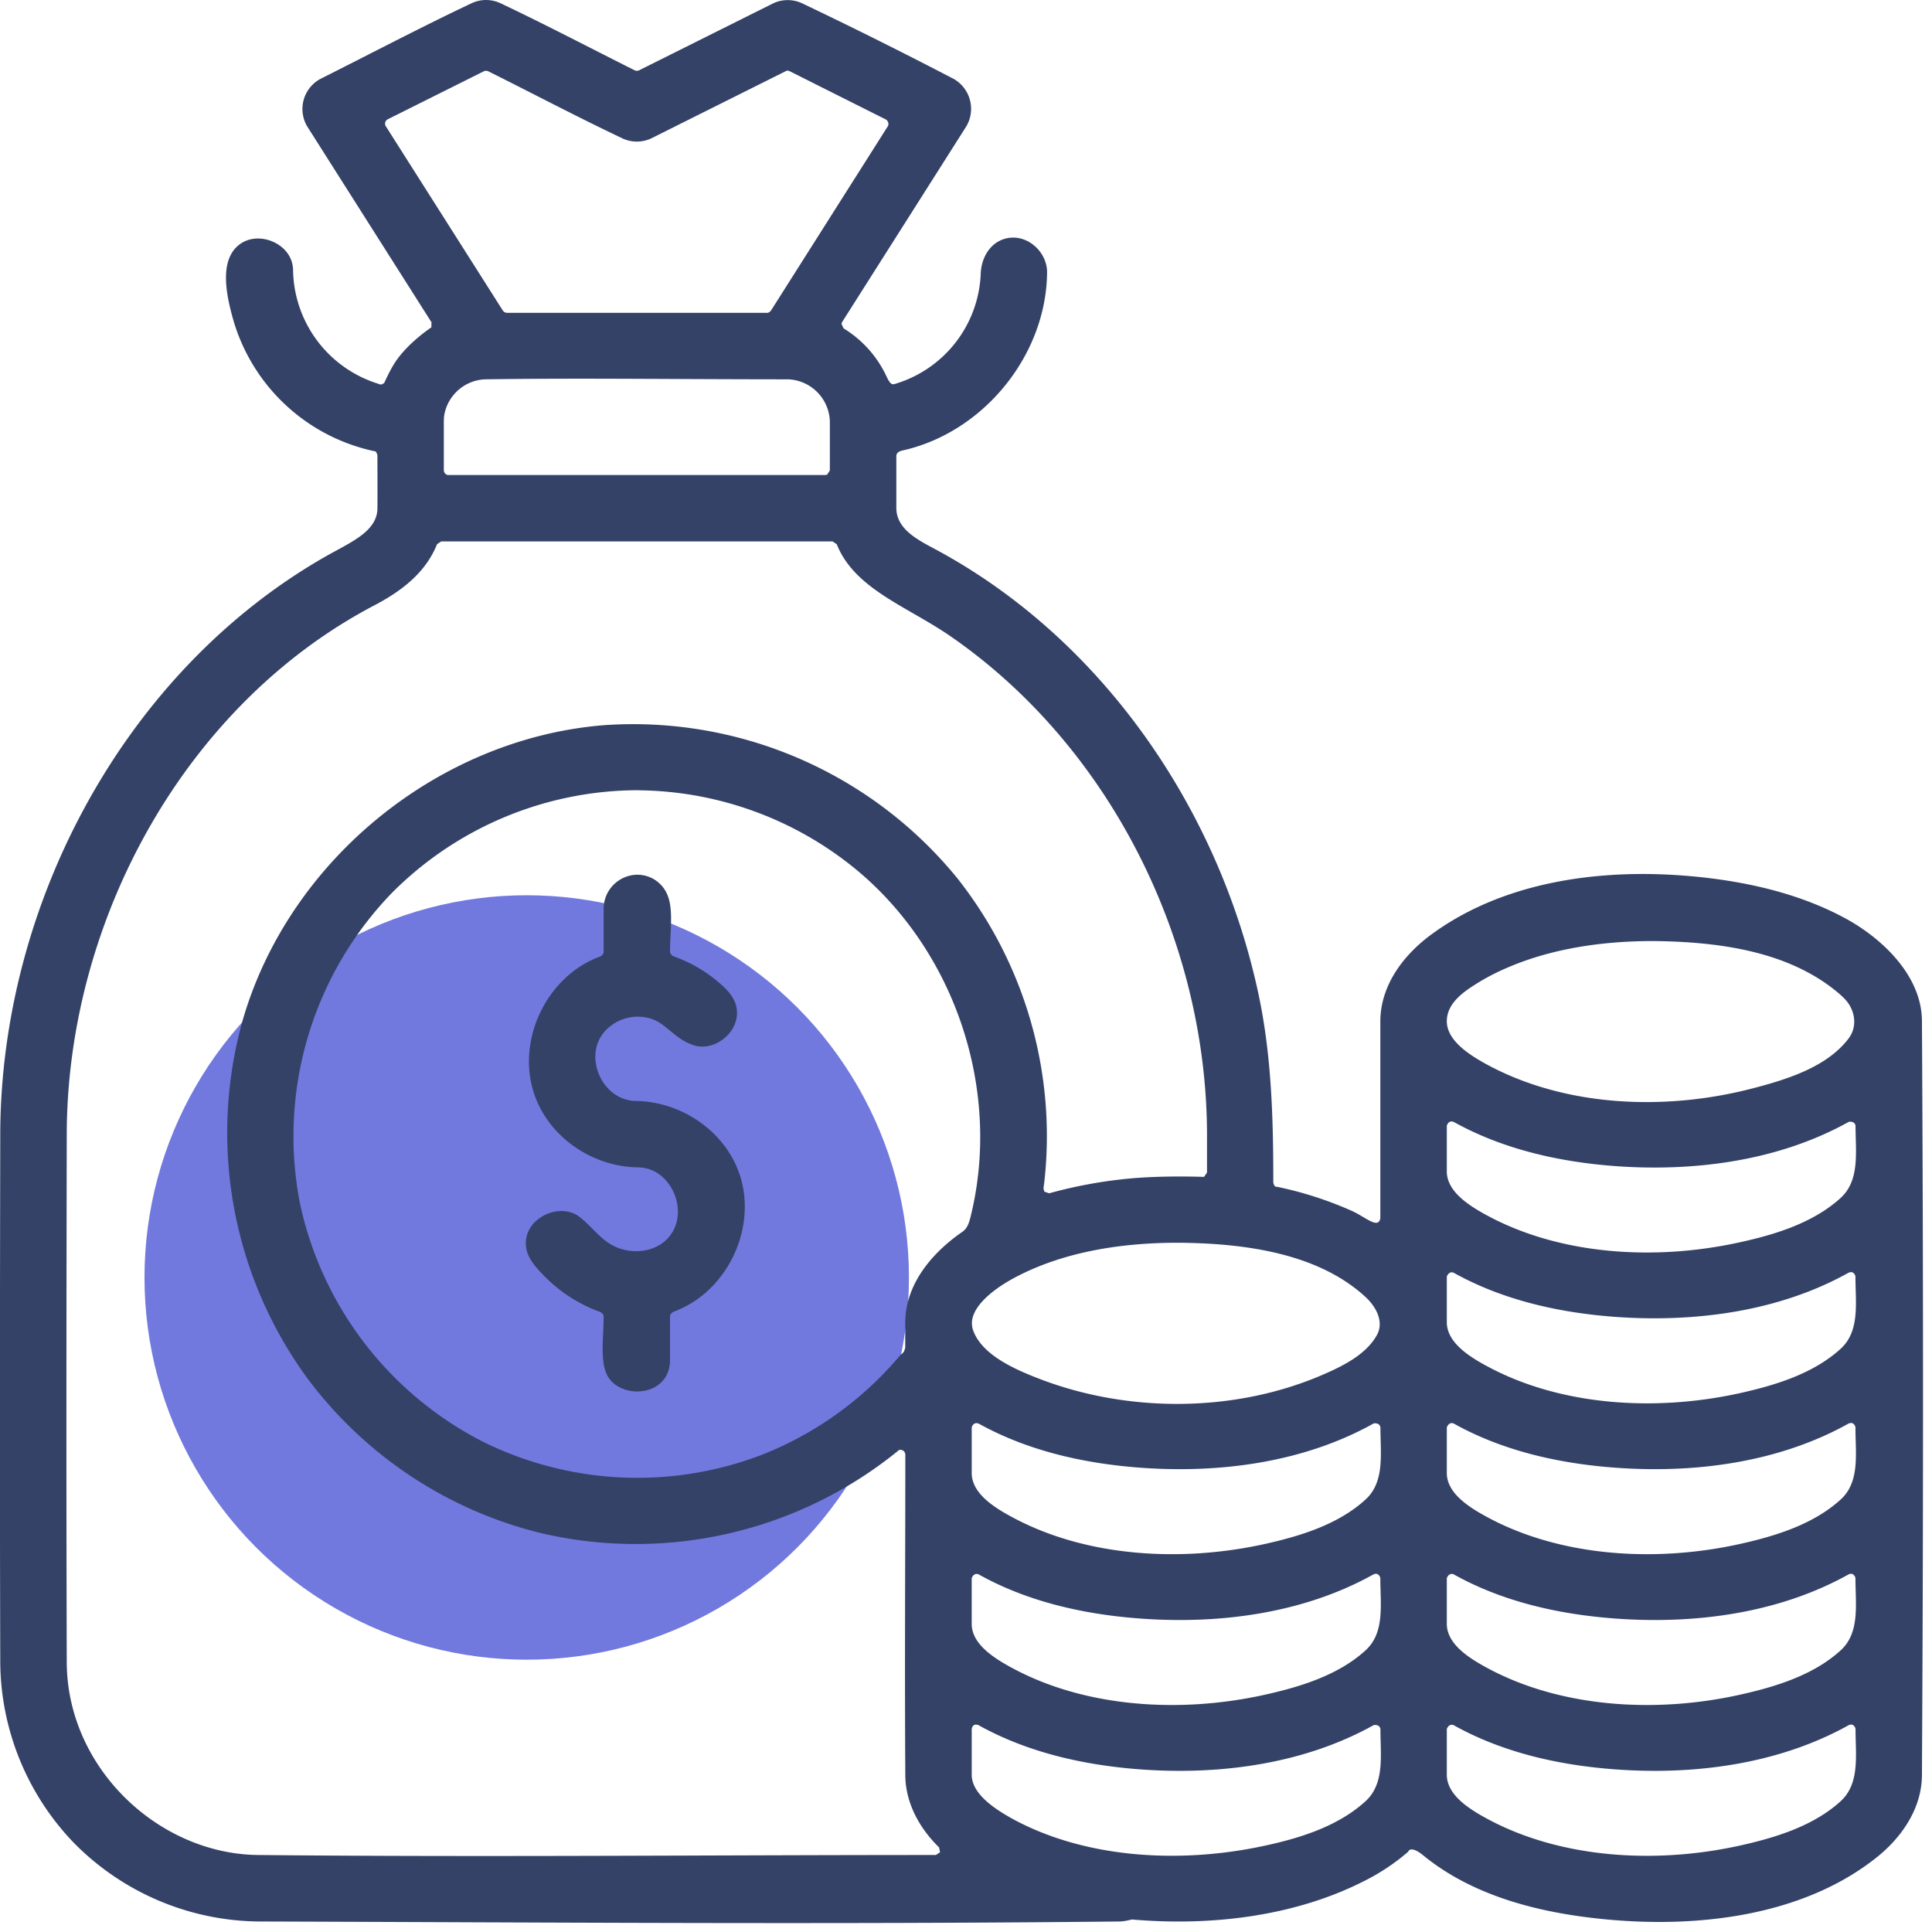 <svg viewBox="0 0 213 213" xmlns="http://www.w3.org/2000/svg" fill-rule="evenodd" clip-rule="evenodd" stroke-linejoin="round" stroke-miterlimit="1.41"><ellipse cx="58.07" cy="140.84" rx="42.14" ry="42.14" fill="#7179de"/><path d="M70.12 96.44a3.76 3.76 0 0 0-3.57 3.66v4.87c-.03.37-.42.5-.76.63-5.82 2.36-9.1 9.67-6.66 15.64 1.8 4.41 6.4 7.4 11.2 7.46.53.02.57.04.82.09 3.14.64 4.83 5.14 2.5 7.7-1.43 1.58-3.98 1.86-5.96.89-1.5-.74-2.32-2.05-3.79-3.21-2.17-1.72-6.31.14-5.9 3.34.15 1.12.93 2.05 1.77 2.93a16.53 16.53 0 0 0 6.2 4.13s.54.12.58.56c0 2.23-.4 4.76.33 6.36 1.3 2.87 6.94 2.63 6.99-1.51v-4.87c.04-.38.42-.5.76-.64 5.85-2.36 9.1-9.7 6.67-15.64-1.8-4.4-6.4-7.39-11.2-7.45-.53-.02-.58-.04-.82-.1-2.99-.6-4.8-4.68-2.8-7.34a4.9 4.9 0 0 1 5.2-1.66c1.78.52 2.7 2.31 4.85 2.97 2.36.72 5.15-1.58 4.67-4.17-.2-1.06-.94-1.9-1.83-2.66a15.57 15.57 0 0 0-5.16-3s-.3-.18-.34-.48c0-2.15.37-4.5-.22-6.1a3.58 3.58 0 0 0-3.53-2.4z" fill="#344268" fill-rule="nonzero"/><path d="M125.4 211.67c8.6.66 17.56-.5 25.02-4.3a23.44 23.44 0 0 0 4.83-3.22s.22-.8 1.73.46c5.34 4.33 12.38 6.2 19.4 6.93 10.66 1.13 22.43-.28 30.56-6.8 2.71-2.17 4.89-5.31 4.95-8.92.16-27.79.16-55.58 0-83.37-.09-5.02-4.54-9.11-8.53-11.25-4.31-2.32-9.17-3.61-14.08-4.28-10.81-1.46-22.71-.29-31.4 6.05-3.07 2.23-5.67 5.57-5.7 9.6v21.73c-.21 1.25-1.62-.1-3.05-.76a40.31 40.31 0 0 0-8.35-2.7s-.3.1-.4-.48c0-6.95-.18-13.92-1.62-20.7-4.37-20.54-17.38-39.44-35.97-49.28-1.9-1.01-3.95-2.19-3.97-4.35v-5.82c.07-.41.5-.51.83-.58l.42-.1c8.63-2.21 15.27-10.52 15.37-19.46.03-2.34-2.26-4.37-4.57-3.77-1.68.43-2.7 2.07-2.75 3.96a13.23 13.23 0 0 1-9.3 12.02c-.4.12-.6.29-1.14-.9A12.3 12.3 0 0 0 93 36.2l-.23-.5.07-.19 13.7-21.59a3.8 3.8 0 0 0-1.36-5.2A527.77 527.77 0 0 0 88.38.34c-1-.45-2.19-.44-3.18.05L70.44 7.76c-.26.09-.35.03-.45 0C65.04 5.28 60.13 2.7 55.12.33a3.75 3.75 0 0 0-3.07 0C46.4 3 40.9 5.9 35.32 8.7a3.77 3.77 0 0 0-1.45 5.24l13.7 21.59-.01.56s-2.68 1.75-4.1 4.01c-.53.84-1.1 2.12-1.1 2.12-.37.27-.47.15-.62.1a13.34 13.34 0 0 1-9.43-12.57c-.02-.4-.04-.44-.08-.64-.52-2.5-4.18-3.85-6.18-1.85-1.8 1.81-1.13 5.31-.24 8.32a20.7 20.7 0 0 0 15.4 14.15s.3-.07.4.49c0 1.96.02 3.92 0 5.89-.08 2.56-3.07 3.72-5.8 5.29C13.98 73.89.2 99.24.03 124.72c-.04 19.57-.06 39.13 0 58.7a29 29 0 0 0 8.15 19.79 29 29 0 0 0 20.27 8.63c31.68.1 63.36.34 95.04 0 .57-.02 1.3-.22 1.3-.22l.6.05zM99.67 160c.1.16.1.16.14.34 0 11.84-.08 23.68 0 35.51.06 2.96 1.56 5.72 3.72 7.82l.11.54-.46.3c-24.94 0-49.88.25-74.81 0-10.9-.16-20.9-9.55-21.01-21.13-.06-19.55-.04-39.1 0-58.63.16-23.59 13.2-47.15 33.89-58 2.96-1.55 5.67-3.58 6.93-6.75l.46-.31h43.15l.46.31c1.96 4.93 7.73 6.84 12.49 10.11 17.56 12.1 28.28 33.46 28.33 54.93v4.24l-.33.47s-4.39-.17-8.08.17a50.8 50.8 0 0 0-8.99 1.64l-.53-.18-.1-.36.1-.75a45.85 45.85 0 0 0-9.52-33.35 46.09 46.09 0 0 0-38.88-16.98c-18.15 1.38-34.79 14.7-39.96 32.46a45.88 45.88 0 0 0 7.2 39.68 45.72 45.72 0 0 0 25.48 16.9A45.87 45.87 0 0 0 99 159.96s.21-.3.67.04zm104.5 30.13a.6.6 0 0 1 .4.5c0 2.88.5 5.99-1.64 7.95-2.94 2.68-7.01 3.98-11.06 4.88-9.3 2.07-19.65 1.43-27.68-2.82-2.17-1.15-4.6-2.68-4.68-4.88v-5.14s.2-.62.74-.43c5.36 3 11.51 4.4 17.69 4.87 8.91.68 18.2-.58 25.89-4.87 0 0 .14-.06.33-.06zm-96.16.14c5.34 2.94 11.44 4.32 17.55 4.79 8.91.68 18.2-.58 25.89-4.87 0 0 .64-.13.74.43 0 2.89.5 6-1.64 7.96-3.17 2.9-7.64 4.22-12.05 5.1-9 1.77-18.9 1.08-26.6-3.01-2.2-1.18-4.73-2.86-4.77-4.96v-5.09c.1-.53.47-.58.88-.36zm96.15-16.76a.6.6 0 0 1 .4.48c0 2.89.52 6-1.63 7.96-2.94 2.68-7.01 3.98-11.06 4.88-9.3 2.08-19.65 1.43-27.68-2.82-2.17-1.15-4.6-2.68-4.68-4.88v-5.14s.2-.62.74-.43c5.36 3 11.51 4.4 17.69 4.87 8.91.68 18.2-.57 25.89-4.87 0 0 .14-.06.33-.05zm-52.38 0a.6.6 0 0 1 .4.48c0 2.89.52 6-1.63 7.96-2.94 2.68-7.01 3.98-11.05 4.88-9.31 2.08-19.66 1.43-27.69-2.82-2.17-1.15-4.6-2.68-4.68-4.88v-5.14s.2-.62.74-.43c5.36 3 11.51 4.4 17.69 4.87 8.91.68 18.2-.57 25.89-4.87 0 0 .14-.06.33-.05zm52.38-16.63a.6.6 0 0 1 .4.49c0 2.88.52 6-1.63 7.95-2.94 2.68-7.01 3.99-11.06 4.89-9.3 2.07-19.65 1.42-27.68-2.83-2.17-1.15-4.6-2.68-4.68-4.88v-5.13s.2-.63.74-.44c5.36 3 11.51 4.4 17.69 4.87 8.91.68 18.2-.57 25.89-4.87 0 0 .14-.05.33-.05zm-96.15.13c5.34 2.94 11.44 4.32 17.55 4.79 8.91.68 18.2-.57 25.89-4.87 0 0 .64-.13.74.44 0 2.88.5 6-1.64 7.95-2.94 2.69-7.01 3.99-11.05 4.89-9.31 2.07-19.66 1.42-27.69-2.83-2.17-1.14-4.6-2.68-4.68-4.88v-5.13s.19-.74.88-.36zM70.46 87.13A38.33 38.33 0 0 1 95 96.38c10.48 9.08 15.35 24.02 12.04 37.62-.18.78-.39 1.43-.93 1.8l-.4.28c-3.17 2.3-5.9 5.65-5.91 9.75v2.72c-.12.67-.4.67-.62.94a38.13 38.13 0 0 1-15.24 10.92 38.4 38.4 0 0 1-30.57-1.4 38.55 38.55 0 0 1-20.3-26.34A38.59 38.59 0 0 1 43.25 98.4a38.37 38.37 0 0 1 27.2-11.28zm59.4 49.88c7.37.05 15.42 1.16 20.64 5.94 1.22 1.1 2.11 2.78 1.3 4.24-1.2 2.16-3.75 3.43-6.22 4.48-9.61 4.07-21.1 4.06-30.68.46-3.08-1.16-6.6-2.74-7.6-5.42-.85-2.28 2.14-4.54 4.47-5.8 5.47-2.94 11.95-3.9 18.1-3.9zm74.3 3.24a.6.6 0 0 1 .4.49c0 2.88.52 6-1.63 7.96-2.94 2.68-7.01 3.98-11.06 4.88-9.3 2.07-19.65 1.42-27.68-2.83-2.17-1.14-4.6-2.68-4.68-4.88v-5.13s.2-.62.74-.43c5.46 3.05 11.75 4.45 18.06 4.89 8.8.6 17.94-.66 25.52-4.9 0 0 .14-.05.33-.05zm-43.78-16.5c5.35 2.95 11.45 4.33 17.56 4.8 8.91.67 18.2-.58 25.89-4.87 0 0 .64-.13.74.43 0 2.88.5 6-1.64 7.96-3 2.73-7.16 4.04-11.3 4.93-9.22 2-19.45 1.35-27.44-2.87-2.17-1.15-4.6-2.69-4.68-4.88v-5.14s.19-.74.87-.36zm21.96-20c7.18.08 14.83 1.12 20.27 5.67a8.98 8.98 0 0 1 .88.83c.98 1.1 1.36 2.88.3 4.26-2.3 3.01-6.4 4.4-10.48 5.46-9.65 2.53-20.54 2.07-29.12-2.47-2.2-1.17-4.73-2.8-4.68-4.98.05-2.06 2.08-3.34 3.6-4.27.41-.25.82-.48 1.24-.7 5.45-2.82 11.8-3.81 17.99-3.8zm-118.45-62c-3.47 0-6.95.02-10.42.07a4.77 4.77 0 0 0-4.49 3.94c-.03.21-.04.23-.05.7v5.41l.04.2c.24.35.45.3.46.3H91l.19-.04.3-.46v-5.4a4.79 4.79 0 0 0-4.6-4.65h-.05c-7.3 0-14.6-.06-21.9-.07h-1.05zm20.67-7.25c.1-.02.22-.02.42-.23L97.9 13.89c.18-.42-.2-.7-.2-.7L87.06 7.85c-.36-.12-.27-.06-.44 0l-14.77 7.38c-.99.49-2.18.5-3.18.05-5-2.37-9.9-4.96-14.86-7.43-.1-.03-.19-.09-.45 0l-10.65 5.32c-.27.2-.31.44-.2.71l12.94 20.38c.07.08.13.18.42.23h28.69z" fill="#344268"/></svg>
